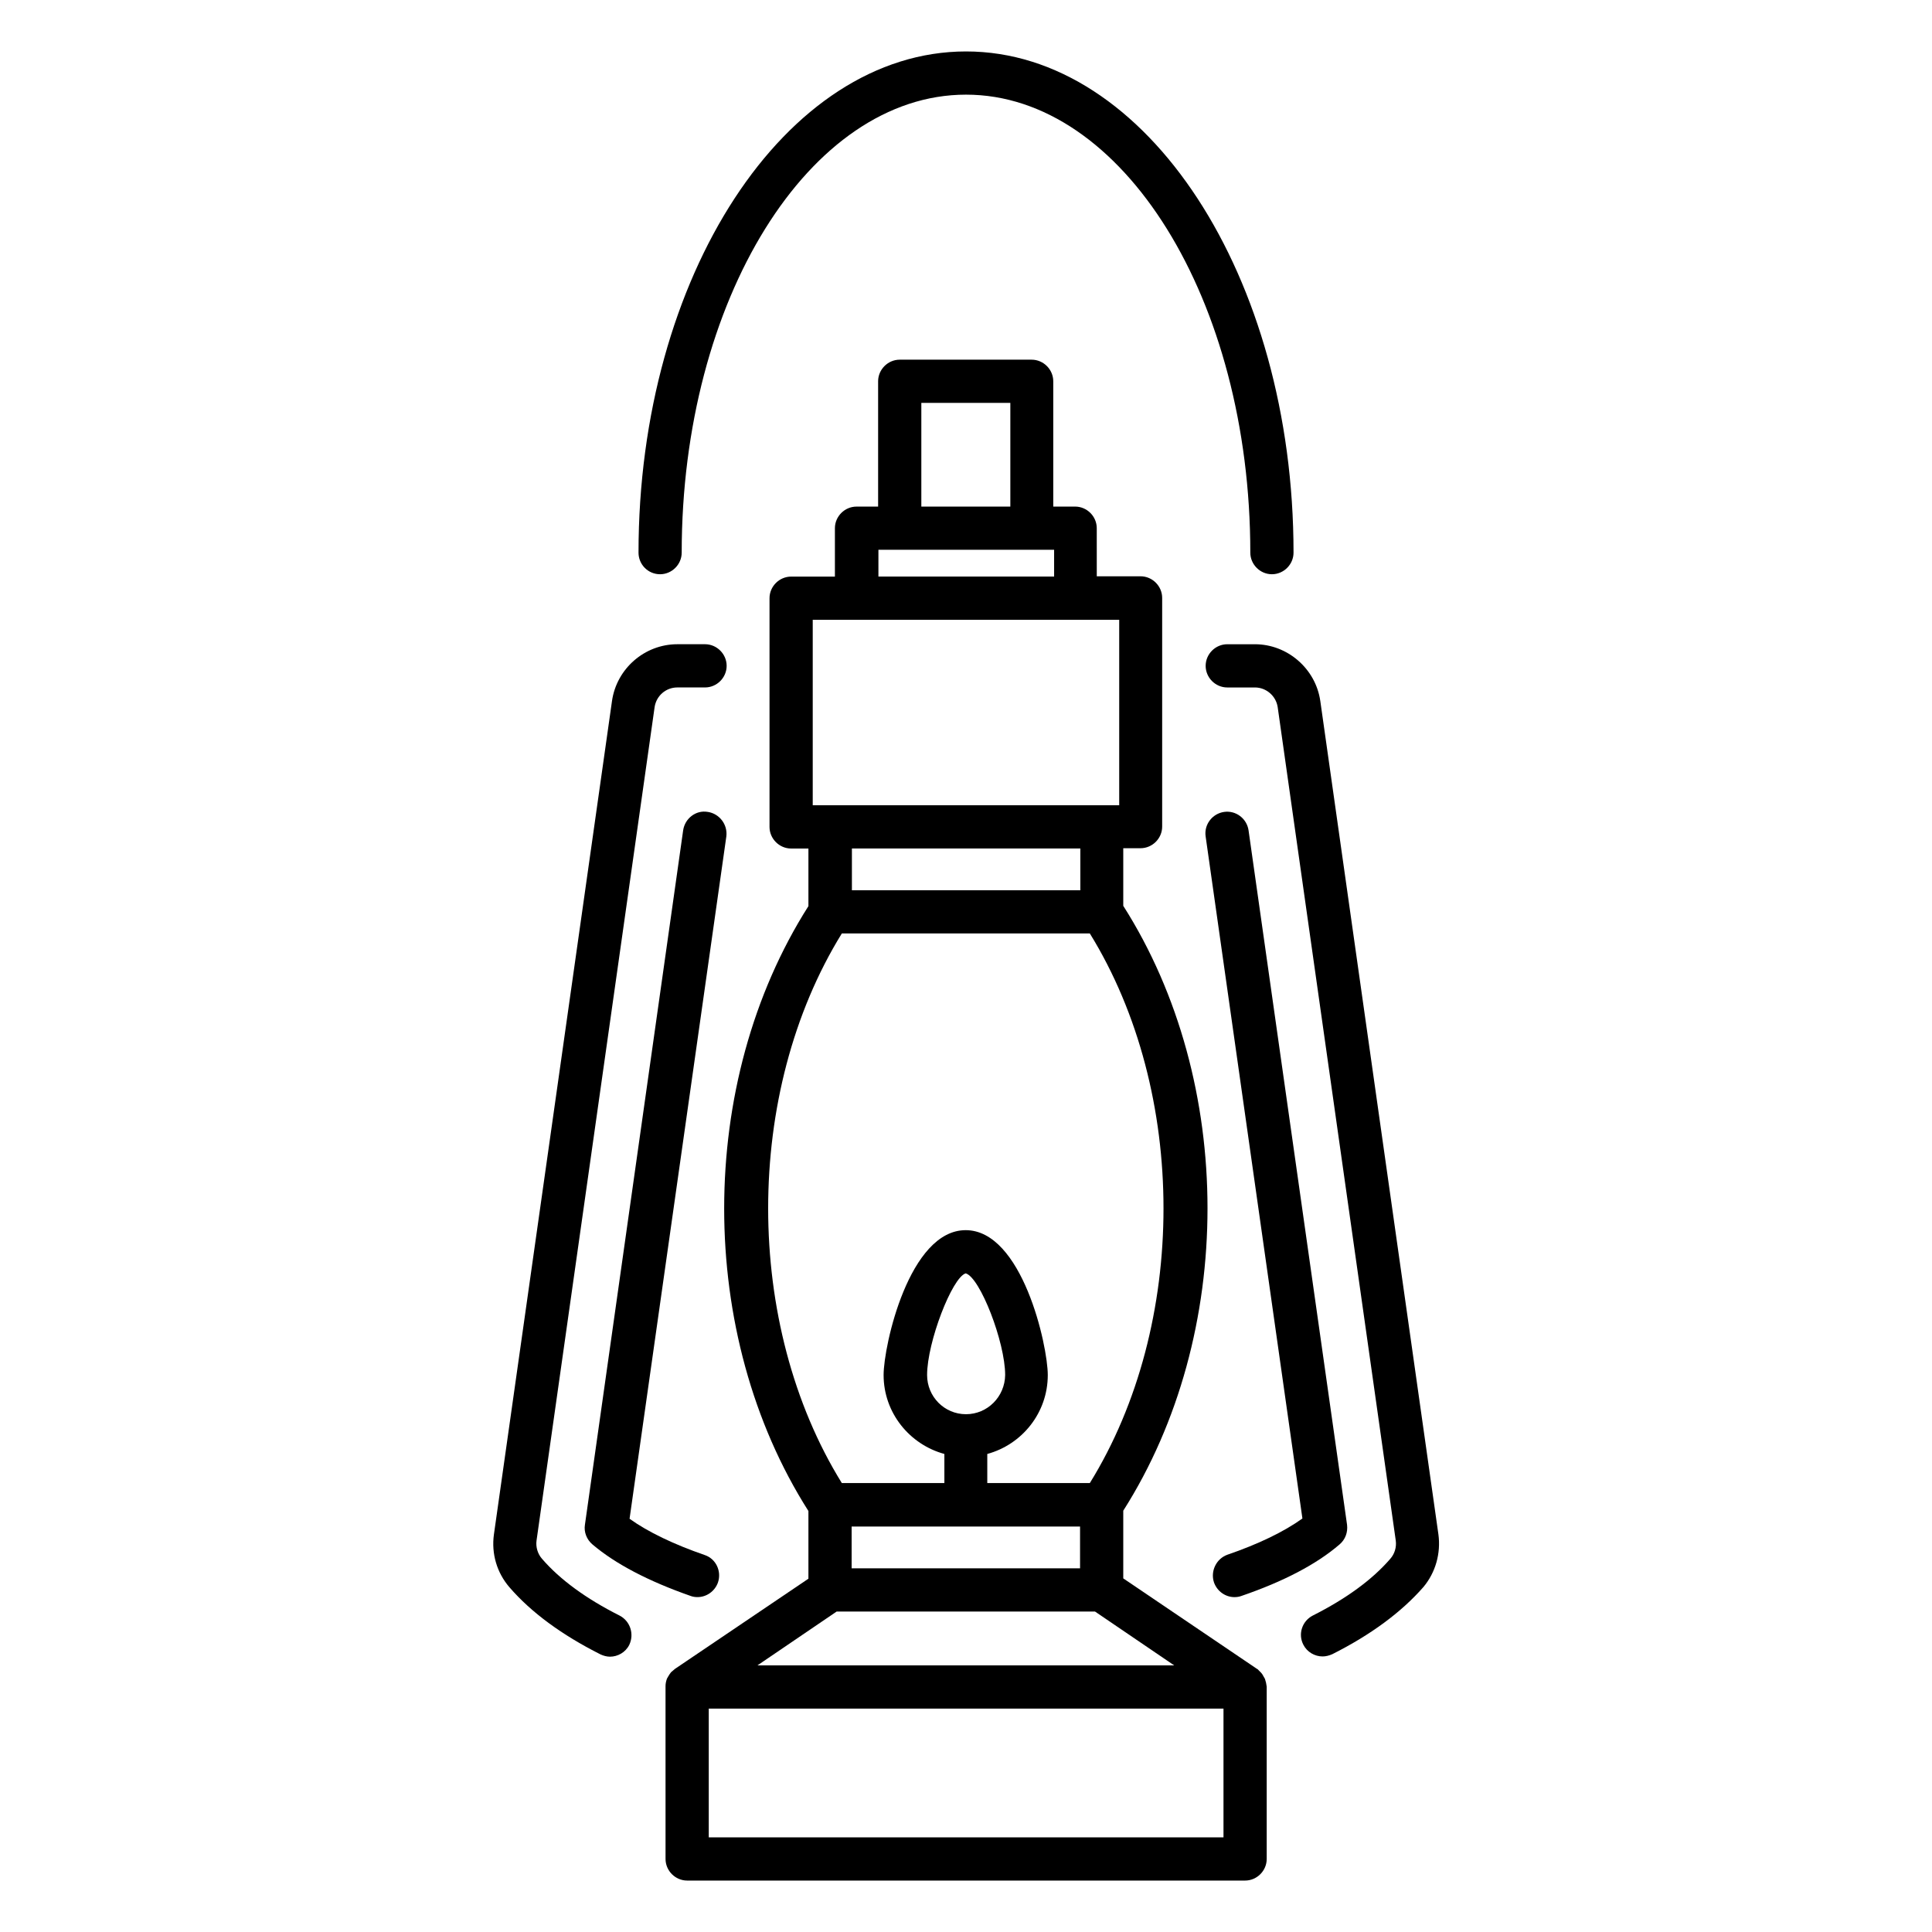 <?xml version="1.0" encoding="UTF-8"?>
<!-- Uploaded to: ICON Repo, www.svgrepo.com, Generator: ICON Repo Mixer Tools -->
<svg fill="#000000" width="800px" height="800px" version="1.1" viewBox="144 144 512 512" xmlns="http://www.w3.org/2000/svg">
 <g>
  <path d="m318.93 296.18c3.129 0 5.727-2.594 5.727-5.727 0-66.945 33.816-121.37 75.344-121.37s75.344 54.426 75.344 121.37c0 3.129 2.594 5.727 5.727 5.727 3.129 0 5.727-2.594 5.727-5.727 0-73.203-38.93-132.82-86.793-132.82-47.863 0-86.793 59.617-86.793 132.82-0.004 3.129 2.516 5.727 5.719 5.727z"/>
  <path d="m479.23 588.93c-0.078-0.152-0.152-0.305-0.305-0.535-0.23-0.457-0.457-0.84-0.84-1.223-0.152-0.152-0.305-0.305-0.457-0.457-0.152-0.152-0.305-0.383-0.535-0.457l-35.418-23.969v-17.938c29.77-46.793 29.77-113.51 0-160.3v-15.266h4.582c3.129 0 5.727-2.594 5.727-5.727v-60.609c0-3.129-2.594-5.727-5.727-5.727h-11.602l-0.004-12.746c0-3.129-2.594-5.727-5.727-5.727h-5.801v-33.203c0-3.129-2.594-5.727-5.727-5.727h-34.961c-3.129 0-5.727 2.594-5.727 5.727v33.207h-5.723c-3.129 0-5.727 2.594-5.727 5.727v12.824h-11.602c-3.129 0-5.727 2.594-5.727 5.727v60.609c0 3.129 2.594 5.727 5.727 5.727h4.582v15.266c-29.77 46.793-29.77 113.51 0 160.3v17.938l-35.348 23.887c-0.23 0.152-0.305 0.305-0.535 0.457-0.152 0.152-0.383 0.305-0.535 0.457-0.305 0.383-0.535 0.762-0.762 1.145-0.078 0.152-0.23 0.383-0.305 0.535-0.23 0.609-0.383 1.297-0.383 1.984v0.078l0.004 45.727c0 3.129 2.594 5.727 5.727 5.727h147.86c3.129 0 5.727-2.594 5.727-5.727v-45.57-0.078c-0.078-0.688-0.23-1.375-0.461-2.062zm-109.54-40.379h60.535v11.07h-60.535zm30.305-29.77c-5.727 0-10.305-4.656-10.305-10.383 0-8.703 6.641-25.879 10.23-26.945 3.816 1.07 10.457 18.242 10.457 26.945-0.078 5.723-4.66 10.383-10.383 10.383zm-11.832-268.01h23.586v27.48h-23.586zm-11.453 38.93h46.641v7.098h-46.562v-7.098zm-17.328 18.547h81.219v49.16h-81.219zm70.918 60.613v11.07h-60.535v-11.07zm-63.207 22.516h65.723c26.031 42.137 26.031 103.59 0 145.65h-27.176v-7.711c9.238-2.519 16.031-10.914 16.031-20.914 0-7.863-6.793-38.395-21.754-38.395s-21.754 30.535-21.754 38.395c0 10 6.871 18.398 16.105 20.914v7.711h-27.176c-26.031-42.062-26.031-103.51 0-145.65zm-1.375 179.7h68.473l20.992 14.273h-110.46zm102.44 59.844h-136.33v-34.121h136.41v34.121z"/>
  <path d="m465.72 563.36c0.84 2.367 3.055 3.894 5.418 3.894 0.609 0 1.223-0.078 1.832-0.305 11.145-3.816 19.922-8.398 26.031-13.664 1.527-1.297 2.215-3.207 1.984-5.191l-26.105-184.04c-0.457-3.129-3.359-5.344-6.488-4.887-3.129 0.457-5.344 3.359-4.887 6.488l25.648 180.76c-4.887 3.512-11.68 6.793-19.922 9.617-2.902 1.066-4.504 4.352-3.512 7.328z"/>
  <path d="m525.19 550.61-31.297-220.84c-1.223-8.551-8.703-15.039-17.328-15.039h-7.328c-3.129 0-5.727 2.594-5.727 5.727 0 3.129 2.594 5.727 5.727 5.727h7.328c2.977 0 5.574 2.215 6.031 5.191l31.297 220.91c0.23 1.754-0.305 3.512-1.449 4.809-4.809 5.574-11.754 10.609-20.535 15.039-2.824 1.449-3.969 4.887-2.519 7.711 0.992 1.984 3.055 3.129 5.113 3.129 0.84 0 1.754-0.23 2.594-0.609 10.152-5.113 18.242-11.07 24.121-17.785 3.211-3.824 4.66-8.938 3.973-13.977z"/>
  <path d="m331.53 359.16c-3.129-0.535-6.031 1.754-6.488 4.887l-26.031 184.04c-0.305 1.91 0.457 3.894 1.984 5.191 6.106 5.191 14.887 9.77 26.031 13.664 0.609 0.23 1.223 0.305 1.832 0.305 2.367 0 4.582-1.527 5.418-3.894 0.992-2.977-0.535-6.258-3.512-7.25-8.168-2.824-15.039-6.106-19.922-9.617l25.648-180.84c0.383-3.133-1.832-6.035-4.961-6.492z"/>
  <path d="m308.17 572.13c-8.777-4.426-15.727-9.465-20.535-15.039-1.145-1.297-1.68-3.129-1.449-4.809l31.297-220.91c0.457-2.977 2.977-5.191 6.031-5.191h7.328c3.129 0 5.727-2.594 5.727-5.727 0-3.129-2.594-5.727-5.727-5.727h-7.328c-8.703 0-16.105 6.488-17.328 15.039l-31.297 220.91c-0.688 5.039 0.762 10.078 4.121 13.969 5.801 6.719 13.969 12.672 24.121 17.785 0.84 0.383 1.68 0.609 2.519 0.609 2.062 0 4.121-1.145 5.113-3.129 1.375-2.894 0.23-6.332-2.594-7.781z"/>
 </g>
</svg>